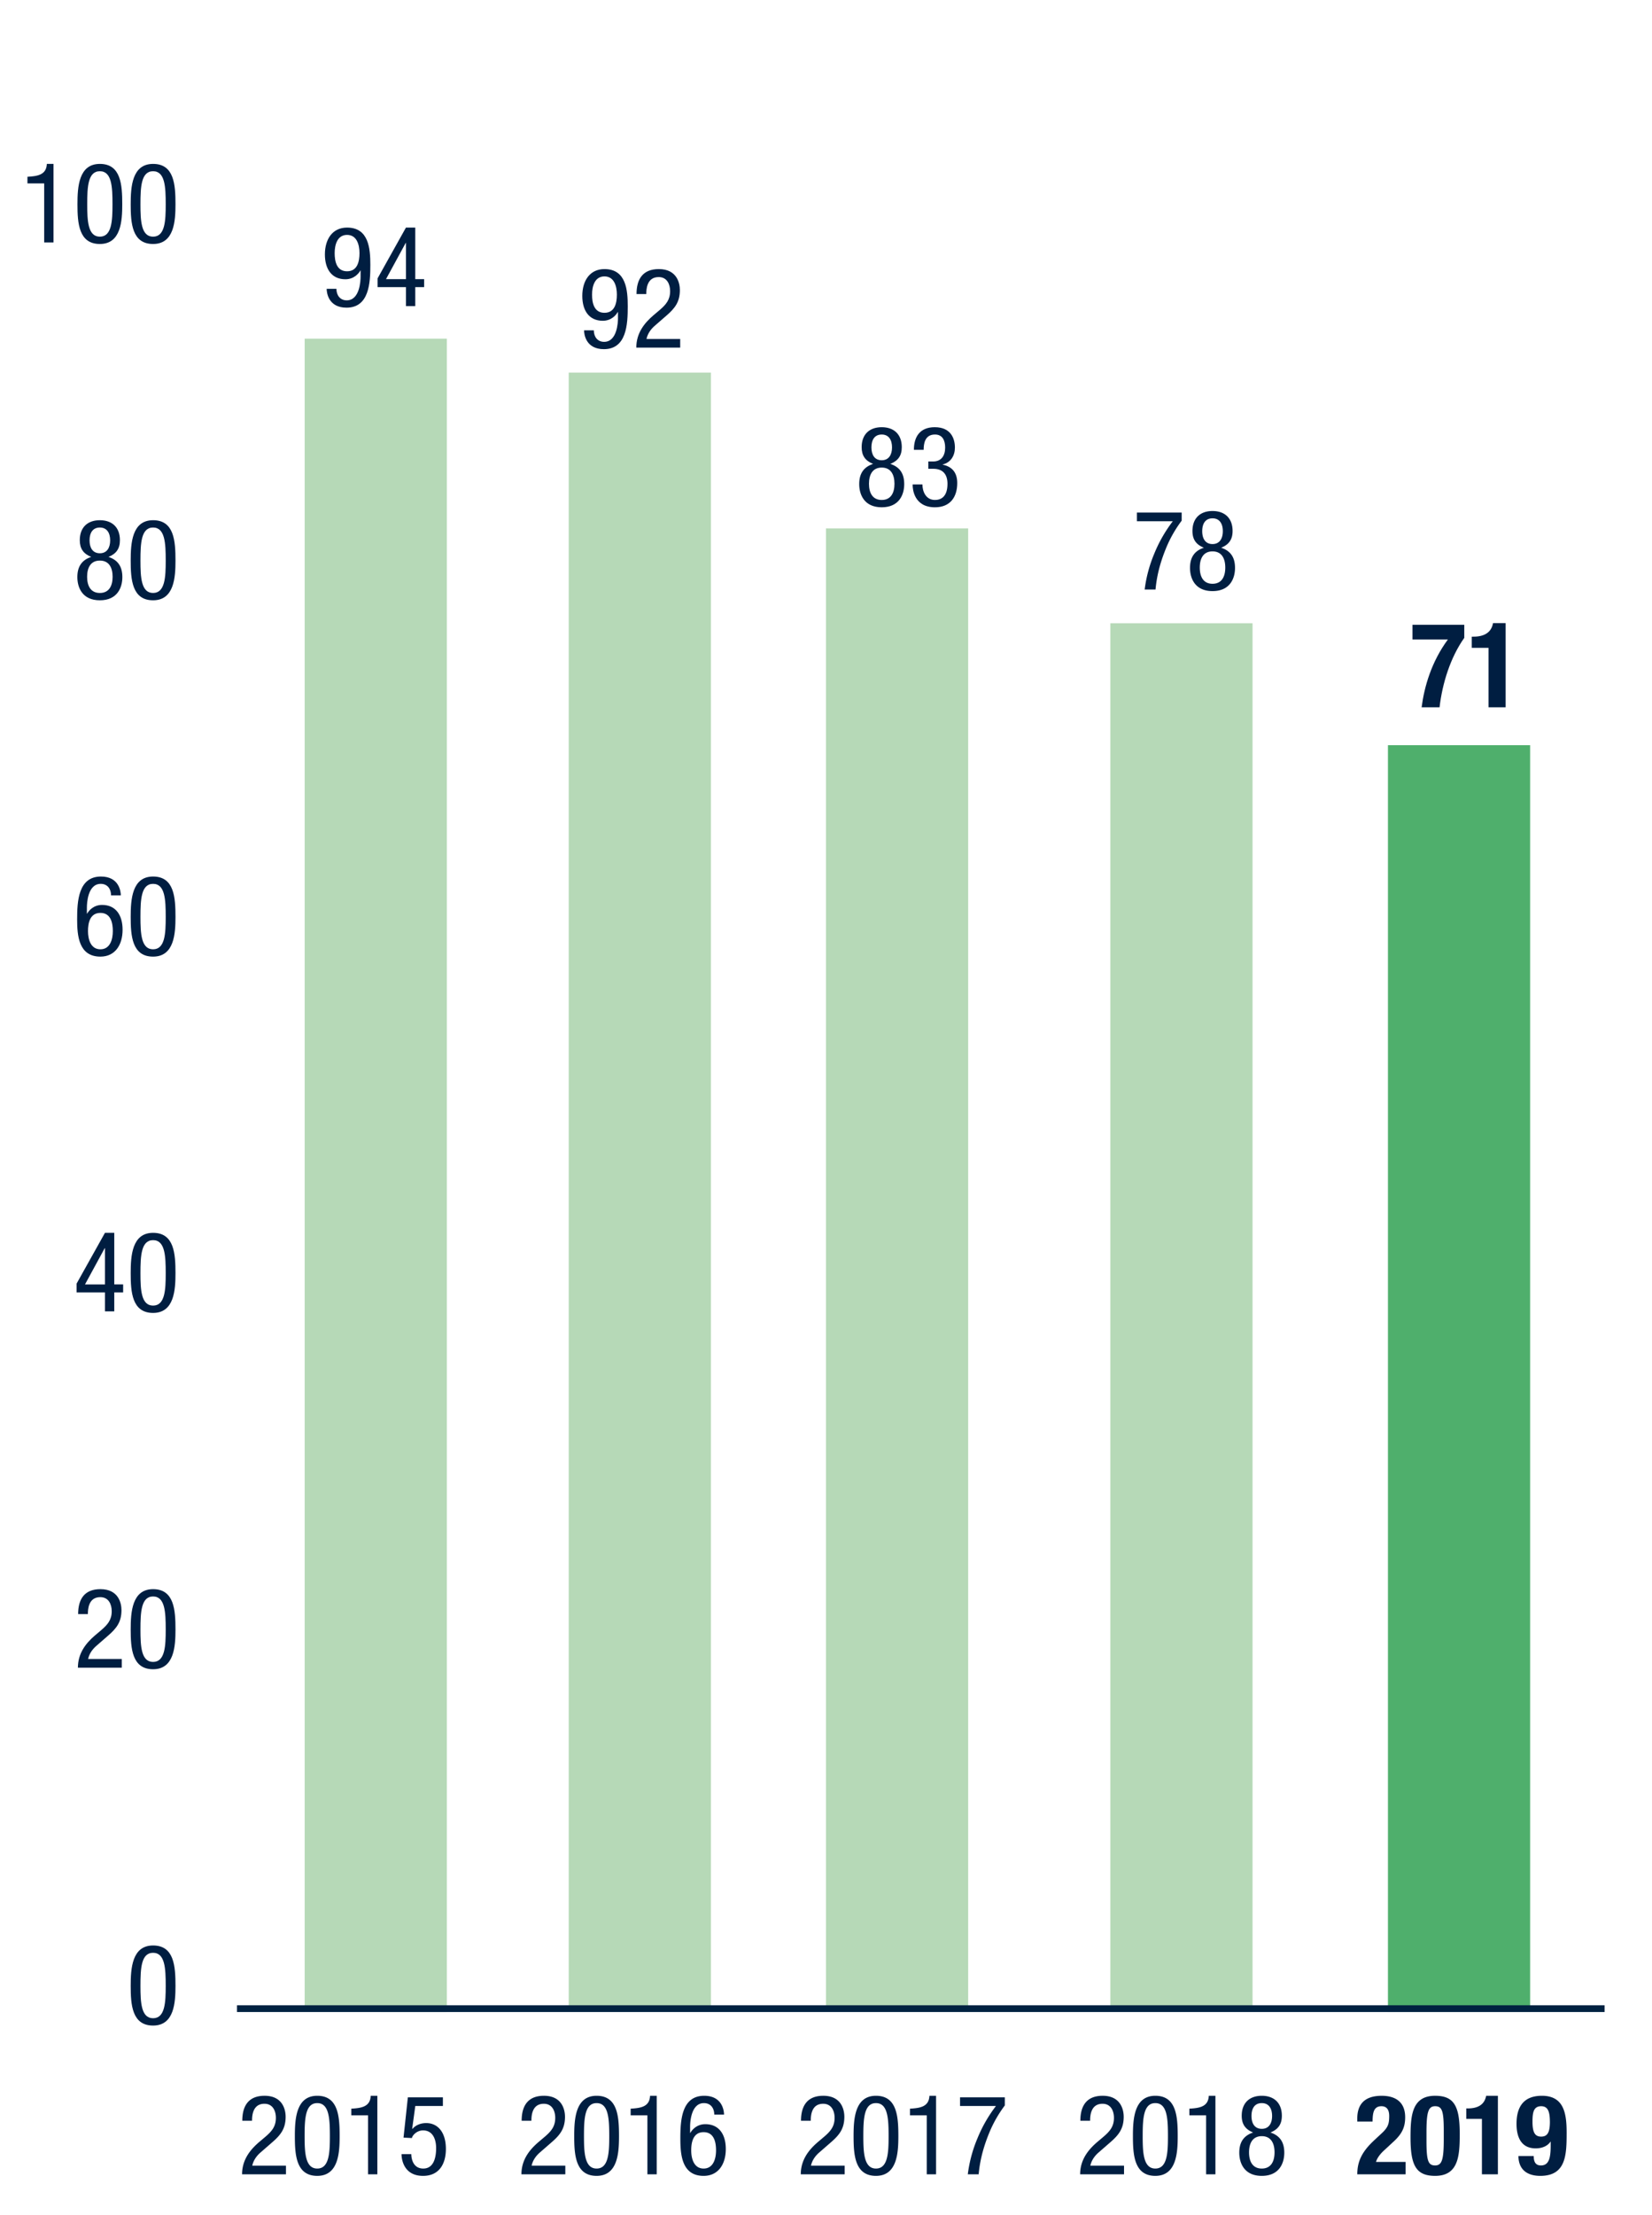<svg version="1.1" id="Ebene_1" xmlns="http://www.w3.org/2000/svg" x="0" y="0" width="244" height="327" viewBox="0 0 244 327" xml:space="preserve"><style>.st5{fill:#001e41}.st177{fill-rule:evenodd;clip-rule:evenodd;fill:#b6d9b7}</style><path class="st5" d="M42.237 320.955h-6.483c0-2.161 1.212-3.635 2.505-4.748l.95-.803c.933-.802 1.539-1.506 1.539-2.783 0-.998-.442-2.079-1.687-2.079-1.785 0-1.834 1.851-1.834 2.505h-1.44c0-2.193.917-3.684 3.291-3.684 2.685 0 3.11 2.079 3.11 3.095 0 1.768-.736 2.701-2.03 3.814l-1.637 1.425c-.639.54-1.098 1.211-1.261 1.98h4.977v1.278zM43.551 315.323c0-2.555.181-5.96 3.308-5.96s3.307 3.11 3.307 5.96c0 2.455-.18 5.861-3.307 5.861s-3.308-3.111-3.308-5.861zm3.307 4.781c1.768 0 1.866-2.341 1.866-4.78 0-2.555-.099-4.88-1.866-4.88-1.769 0-1.867 2.325-1.867 4.88 0 2.439.099 4.78 1.867 4.78zM51.888 311.263c1.457-.082 2.8-.263 2.865-1.899h.982v11.592H54.36v-8.71h-2.473v-.983zM60.241 309.593h5.174v1.276h-4.076l-.459 3.356.033.033c.475-.573 1.244-.868 2.03-.868 1.735 0 2.914 1.376 2.914 3.815 0 2.161-.95 3.979-3.373 3.979-2.75 0-3.176-2.276-3.176-3.209h1.44c0 .605.229 2.128 1.769 2.128 1.637 0 1.898-1.834 1.898-3.013 0-1.276-.475-2.619-1.932-2.619-.999 0-1.637.852-1.637 1.13l-1.245-.065.64-5.943zM83.498 320.955h-6.483c0-2.161 1.212-3.635 2.505-4.748l.95-.803c.933-.802 1.539-1.506 1.539-2.783 0-.998-.442-2.079-1.687-2.079-1.785 0-1.834 1.851-1.834 2.505h-1.44c0-2.193.917-3.684 3.291-3.684 2.685 0 3.11 2.079 3.11 3.095 0 1.768-.736 2.701-2.03 3.814l-1.637 1.425c-.639.54-1.098 1.211-1.261 1.98h4.977v1.278zM84.812 315.323c0-2.555.181-5.96 3.308-5.96s3.307 3.11 3.307 5.96c0 2.455-.18 5.861-3.307 5.861s-3.308-3.111-3.308-5.861zm3.307 4.781c1.768 0 1.866-2.341 1.866-4.78 0-2.555-.099-4.88-1.866-4.88-1.769 0-1.867 2.325-1.867 4.88 0 2.439.099 4.78 1.867 4.78zM93.148 311.263c1.457-.082 2.8-.263 2.865-1.899h.982v11.592H95.62v-8.71h-2.473v-.983zM105.497 312.146c0-.966-.54-1.703-1.522-1.703-1.932 0-2.047 2.882-2.047 3.488v.916h.033c.229-.425.933-1.293 2.21-1.293 2.014 0 3.029 1.49 3.029 3.667 0 2.243-1.113 3.963-3.274 3.963-3.209 0-3.438-3.095-3.438-5.502 0-2.652.163-6.319 3.52-6.319 2.702 0 2.931 2.243 2.931 2.783h-1.442zm-1.571 7.958c1.44 0 1.833-1.474 1.833-2.685 0-1.212-.294-2.686-1.833-2.686s-1.834 1.474-1.834 2.686c0 1.211.392 2.685 1.834 2.685zM124.759 320.955h-6.483c0-2.161 1.212-3.635 2.505-4.748l.95-.803c.933-.802 1.539-1.506 1.539-2.783 0-.998-.442-2.079-1.687-2.079-1.785 0-1.834 1.851-1.834 2.505h-1.44c0-2.193.917-3.684 3.291-3.684 2.685 0 3.11 2.079 3.11 3.095 0 1.768-.736 2.701-2.03 3.814l-1.637 1.425c-.639.54-1.098 1.211-1.261 1.98h4.977v1.278zM126.072 315.323c0-2.555.181-5.96 3.308-5.96s3.307 3.11 3.307 5.96c0 2.455-.18 5.861-3.307 5.861s-3.308-3.111-3.308-5.861zm3.308 4.781c1.768 0 1.866-2.341 1.866-4.78 0-2.555-.099-4.88-1.866-4.88-1.769 0-1.867 2.325-1.867 4.88 0 2.439.098 4.78 1.867 4.78zM134.409 311.263c1.457-.082 2.8-.263 2.865-1.899h.982v11.592h-1.375v-8.71h-2.473v-.983zM141.797 309.593h6.614v1.195a18.334 18.334 0 00-2.275 3.979c-.736 1.784-1.375 3.814-1.588 6.188h-1.604a20.007 20.007 0 011.408-5.272 20.686 20.686 0 012.75-4.813h-5.305v-1.277zM166.02 320.955h-6.483c0-2.161 1.212-3.635 2.505-4.748l.95-.803c.933-.802 1.539-1.506 1.539-2.783 0-.998-.442-2.079-1.687-2.079-1.785 0-1.834 1.851-1.834 2.505h-1.44c0-2.193.917-3.684 3.291-3.684 2.685 0 3.11 2.079 3.11 3.095 0 1.768-.736 2.701-2.03 3.814l-1.637 1.425c-.639.54-1.098 1.211-1.261 1.98h4.977v1.278zM167.333 315.323c0-2.555.181-5.96 3.308-5.96s3.307 3.11 3.307 5.96c0 2.455-.18 5.861-3.307 5.861s-3.308-3.111-3.308-5.861zm3.308 4.781c1.768 0 1.866-2.341 1.866-4.78 0-2.555-.099-4.88-1.866-4.88-1.769 0-1.867 2.325-1.867 4.88-.001 2.439.098 4.78 1.867 4.78zM175.671 311.263c1.457-.082 2.8-.263 2.865-1.899h.982v11.592h-1.375v-8.71h-2.473v-.983zM185.089 314.782c-1.162-.475-1.687-1.228-1.687-2.472 0-1.867 1.13-2.947 2.964-2.947 1.833 0 2.963 1.08 2.963 2.947 0 1.244-.523 1.997-1.687 2.472 1.393.459 2.047 1.425 2.047 2.98 0 1.522-.721 3.422-3.323 3.422-2.604 0-3.324-1.899-3.324-3.422 0-1.555.655-2.521 2.047-2.98zm1.277 5.322c1.343 0 1.883-1.031 1.883-2.391 0-1.358-.54-2.39-1.883-2.39s-1.883 1.031-1.883 2.39c0 1.359.54 2.391 1.883 2.391zm-1.522-7.761c0 1.081.458 1.899 1.522 1.899 1.048 0 1.522-.818 1.522-1.899 0-1.097-.475-1.899-1.522-1.899-1.064-.001-1.522.802-1.522 1.899zM207.609 320.955h-7.139c0-2.062.835-3.487 2.554-5.075l.95-.885c1.031-.933 1.211-1.457 1.211-2.652 0-.966-.409-1.44-1.146-1.44-1.179 0-1.294 1.031-1.311 2.26h-2.259v-.442c0-2.145 1.13-3.356 3.602-3.356 2.325 0 3.472 1.162 3.472 3.16 0 1.506-.476 2.488-1.802 3.684l-1.31 1.212c-.688.622-1.08 1.261-1.195 1.702h4.372v1.832zM211.968 309.363c2.8 0 3.635 1.522 3.635 5.632 0 3.226-.181 6.189-3.635 6.189-2.8 0-3.635-1.522-3.635-5.633 0-3.208.18-6.188 3.635-6.188zm-1.278 6.697c0 2.914.262 3.586 1.277 3.586 1.031 0 1.276-.917 1.276-3.896v-1.261c0-2.915-.262-3.586-1.276-3.586-1.031 0-1.277.917-1.277 3.896v1.261zM218.88 320.955v-8.187h-2.309v-1.539h.213c1.539 0 2.489-.589 2.718-1.866h1.736v11.592h-2.358zM226.529 318.254c0 .867.278 1.392 1.064 1.392 1.244 0 1.441-1.244 1.441-2.947v-.557h-.033c-.393.589-1.162.982-2.178.982-2.062 0-2.832-1.539-2.832-3.618 0-2.652 1.162-4.143 3.749-4.143 3.242 0 3.651 2.587 3.651 5.419 0 3.291-.065 6.402-3.896 6.402-1.671 0-3.193-.704-3.226-2.931h2.26zm1.098-2.865c.933 0 1.293-.622 1.293-2.194-.017-1.326-.196-2.292-1.293-2.292-1.146 0-1.277.982-1.277 2.292 0 1.572.36 2.194 1.277 2.194z"/><g><path class="st5" d="M19.304 293.135c0-2.555.181-5.96 3.308-5.96s3.307 3.11 3.307 5.96c0 2.455-.18 5.861-3.307 5.861s-3.308-3.111-3.308-5.861zm3.307 4.78c1.768 0 1.866-2.341 1.866-4.78 0-2.555-.099-4.88-1.866-4.88-1.769 0-1.867 2.325-1.867 4.88 0 2.439.099 4.78 1.867 4.78z"/></g><g><path class="st5" d="M17.99 246.171h-6.483c0-2.161 1.212-3.635 2.505-4.748l.95-.803c.933-.802 1.539-1.506 1.539-2.783 0-.998-.442-2.079-1.687-2.079-1.785 0-1.834 1.851-1.834 2.505h-1.44c0-2.193.917-3.684 3.291-3.684 2.685 0 3.11 2.079 3.11 3.095 0 1.768-.736 2.701-2.03 3.814l-1.637 1.425c-.639.54-1.098 1.211-1.261 1.98h4.977v1.278zM19.304 240.539c0-2.555.181-5.96 3.308-5.96s3.307 3.11 3.307 5.96c0 2.455-.18 5.861-3.307 5.861s-3.308-3.111-3.308-5.861zm3.307 4.78c1.768 0 1.866-2.341 1.866-4.78 0-2.555-.099-4.88-1.866-4.88-1.769 0-1.867 2.325-1.867 4.88 0 2.44.099 4.78 1.867 4.78z"/></g><g><path class="st5" d="M15.502 181.981h1.375v7.613h1.311v1.179h-1.311v2.8h-1.375v-2.8h-4.191v-1.293l4.191-7.499zm-2.947 7.614h2.947v-5.354h-.033l-2.914 5.354zM19.304 187.941c0-2.555.181-5.96 3.308-5.96s3.307 3.11 3.307 5.96c0 2.455-.18 5.861-3.307 5.861s-3.308-3.111-3.308-5.861zm3.307 4.781c1.768 0 1.866-2.341 1.866-4.78 0-2.555-.099-4.88-1.866-4.88-1.769 0-1.867 2.325-1.867 4.88 0 2.439.099 4.78 1.867 4.78z"/></g><g><path class="st5" d="M16.402 132.17c0-.966-.54-1.703-1.522-1.703-1.932 0-2.047 2.882-2.047 3.488v.916h.033c.229-.425.933-1.293 2.21-1.293 2.014 0 3.029 1.49 3.029 3.667 0 2.243-1.113 3.963-3.274 3.963-3.209 0-3.438-3.095-3.438-5.502 0-2.652.163-6.319 3.52-6.319 2.702 0 2.931 2.243 2.931 2.783h-1.442zm-1.571 7.957c1.44 0 1.833-1.474 1.833-2.685 0-1.212-.294-2.686-1.833-2.686s-1.834 1.474-1.834 2.686c0 1.211.393 2.685 1.834 2.685zM19.304 135.347c0-2.555.181-5.96 3.308-5.96s3.307 3.11 3.307 5.96c0 2.455-.18 5.861-3.307 5.861s-3.308-3.111-3.308-5.861zm3.307 4.78c1.768 0 1.866-2.341 1.866-4.78 0-2.555-.099-4.88-1.866-4.88-1.769 0-1.867 2.325-1.867 4.88 0 2.439.099 4.78 1.867 4.78z"/></g><g><path class="st5" d="M13.472 82.208c-1.162-.475-1.687-1.228-1.687-2.472 0-1.867 1.13-2.947 2.964-2.947 1.833 0 2.963 1.08 2.963 2.947 0 1.244-.523 1.997-1.687 2.472 1.393.459 2.047 1.425 2.047 2.98 0 1.522-.721 3.422-3.323 3.422-2.604 0-3.324-1.899-3.324-3.422 0-1.555.655-2.521 2.047-2.98zm1.277 5.321c1.343 0 1.883-1.031 1.883-2.391 0-1.358-.54-2.39-1.883-2.39s-1.883 1.031-1.883 2.39c0 1.36.54 2.391 1.883 2.391zm-1.522-7.76c0 1.081.458 1.899 1.522 1.899 1.048 0 1.522-.818 1.522-1.899 0-1.097-.475-1.899-1.522-1.899-1.064-.001-1.522.802-1.522 1.899zM19.304 82.749c0-2.555.181-5.96 3.308-5.96s3.307 3.11 3.307 5.96c0 2.455-.18 5.861-3.307 5.861s-3.308-3.111-3.308-5.861zm3.307 4.78c1.768 0 1.866-2.341 1.866-4.78 0-2.555-.099-4.88-1.866-4.88-1.769 0-1.867 2.325-1.867 4.88 0 2.439.099 4.78 1.867 4.78z"/></g><g><path class="st5" d="M4.054 26.094c1.457-.082 2.8-.262 2.865-1.899h.982v11.592H6.526v-8.71H4.054v-.983zM11.441 30.154c0-2.555.181-5.96 3.308-5.96s3.307 3.11 3.307 5.96c0 2.455-.18 5.861-3.307 5.861s-3.308-3.111-3.308-5.861zm3.308 4.781c1.768 0 1.866-2.341 1.866-4.78 0-2.555-.099-4.88-1.866-4.88-1.769 0-1.867 2.325-1.867 4.88 0 2.439.098 4.78 1.867 4.78zM19.304 30.154c0-2.555.181-5.96 3.308-5.96s3.307 3.11 3.307 5.96c0 2.455-.18 5.861-3.307 5.861s-3.308-3.111-3.308-5.861zm3.307 4.781c1.768 0 1.866-2.341 1.866-4.78 0-2.555-.099-4.88-1.866-4.88-1.769 0-1.867 2.325-1.867 4.88 0 2.439.099 4.78 1.867 4.78z"/></g><path class="st177" d="M45 50h21v247H45zM84 55h21v242H84zM122 78h21v219h-21zM164 92h21v205h-21z"/><path fill-rule="evenodd" clip-rule="evenodd" fill="#4faf6c" d="M205 110h21v187h-21z"/><path fill="none" stroke="#002241" stroke-miterlimit="10" d="M35 296.5h202"/><g><path class="st5" d="M167.92 75.661h6.614v1.195a18.334 18.334 0 00-2.275 3.979c-.736 1.784-1.375 3.814-1.588 6.188h-1.604a20.007 20.007 0 011.408-5.272 20.686 20.686 0 012.75-4.813h-5.305v-1.277zM177.812 80.851c-1.162-.475-1.687-1.228-1.687-2.472 0-1.867 1.13-2.947 2.964-2.947s2.963 1.08 2.963 2.947c0 1.244-.523 1.997-1.687 2.472 1.393.459 2.047 1.425 2.047 2.98 0 1.522-.721 3.422-3.323 3.422-2.604 0-3.324-1.899-3.324-3.422.001-1.556.656-2.521 2.047-2.98zm1.278 5.321c1.343 0 1.883-1.031 1.883-2.391 0-1.358-.54-2.39-1.883-2.39s-1.883 1.031-1.883 2.39c0 1.36.54 2.391 1.883 2.391zm-1.523-7.761c0 1.081.458 1.899 1.522 1.899 1.048 0 1.522-.818 1.522-1.899 0-1.097-.475-1.899-1.522-1.899-1.064 0-1.522.802-1.522 1.899z"/></g><g><path class="st5" d="M216.273 92.225v1.93c-2.054 2.896-3.247 6.738-3.65 10.248h-2.649c.386-3.001 1.438-6.703 3.878-10.002h-5.229v-2.176h7.65zM219.854 104.402v-8.773h-2.474V93.98h.228c1.649 0 2.668-.632 2.913-2.001h1.86v12.424h-2.527z"/></g><g><path class="st5" d="M49.689 42.631c0 .949.541 1.702 1.523 1.702 1.932 0 2.046-2.897 2.046-3.487v-.917h-.032c-.229.426-.934 1.294-2.211 1.294-2.014 0-3.028-1.49-3.028-3.668 0-2.243 1.113-3.962 3.274-3.962 3.209 0 3.438 3.11 3.438 5.501 0 2.652-.164 6.32-3.521 6.32-2.701 0-2.931-2.243-2.931-2.783h1.442zm1.573-7.958c-1.44 0-1.834 1.458-1.834 2.686s.295 2.686 1.834 2.686 1.834-1.458 1.834-2.686-.394-2.686-1.834-2.686zM59.959 33.593h1.375v7.613h1.311v1.179h-1.311v2.8h-1.375v-2.8h-4.191v-1.293l4.191-7.499zm-2.947 7.613h2.947v-5.354h-.033l-2.914 5.354z"/></g><g><path class="st5" d="M87.707 48.758c0 .949.541 1.702 1.523 1.702 1.932 0 2.046-2.897 2.046-3.487v-.917h-.032c-.229.426-.934 1.294-2.211 1.294-2.014 0-3.028-1.49-3.028-3.668 0-2.243 1.113-3.962 3.274-3.962 3.209 0 3.438 3.11 3.438 5.501 0 2.652-.164 6.32-3.521 6.32-2.701 0-2.931-2.243-2.931-2.783h1.442zm1.572-7.958c-1.44 0-1.834 1.458-1.834 2.686s.295 2.686 1.834 2.686 1.834-1.458 1.834-2.686-.393-2.686-1.834-2.686zM100.465 51.312h-6.483c0-2.161 1.212-3.635 2.505-4.748l.95-.803c.933-.802 1.539-1.506 1.539-2.783 0-.998-.442-2.079-1.687-2.079-1.785 0-1.834 1.851-1.834 2.505h-1.44c0-2.193.917-3.684 3.291-3.684 2.685 0 3.11 2.079 3.11 3.095 0 1.768-.736 2.701-2.03 3.814l-1.637 1.425c-.639.54-1.098 1.211-1.261 1.98h4.977v1.278z"/></g><g><path class="st5" d="M128.953 68.479c-1.162-.475-1.687-1.228-1.687-2.472 0-1.867 1.13-2.947 2.964-2.947s2.963 1.08 2.963 2.947c0 1.244-.523 1.997-1.687 2.472 1.393.459 2.047 1.425 2.047 2.98 0 1.522-.721 3.422-3.323 3.422-2.604 0-3.324-1.899-3.324-3.422 0-1.555.656-2.521 2.047-2.98zm1.277 5.322c1.343 0 1.883-1.031 1.883-2.391 0-1.358-.54-2.39-1.883-2.39s-1.883 1.031-1.883 2.39c.001 1.36.541 2.391 1.883 2.391zm-1.522-7.761c0 1.081.458 1.899 1.522 1.899 1.048 0 1.522-.818 1.522-1.899 0-1.097-.475-1.899-1.522-1.899-1.064 0-1.522.802-1.522 1.899zM137.11 68.12h.72c1.229 0 1.769-.885 1.769-2.047 0-1.064-.393-1.933-1.506-1.933-1.522 0-1.67 1.408-1.67 2.26h-1.441c0-1.981.934-3.34 3.078-3.34 2.424 0 2.98 1.719 2.98 3.013 0 1.162-.59 2.193-1.802 2.488v.033c1.311.262 2.146 1.097 2.146 2.701 0 2.112-1.064 3.586-3.291 3.586-3.111 0-3.291-2.718-3.291-3.226v-.147h1.44c0 1.064.524 2.292 1.851 2.292.852 0 1.85-.426 1.85-2.391 0-1.358-.654-2.21-2.096-2.21h-.736V68.12z"/></g></svg>